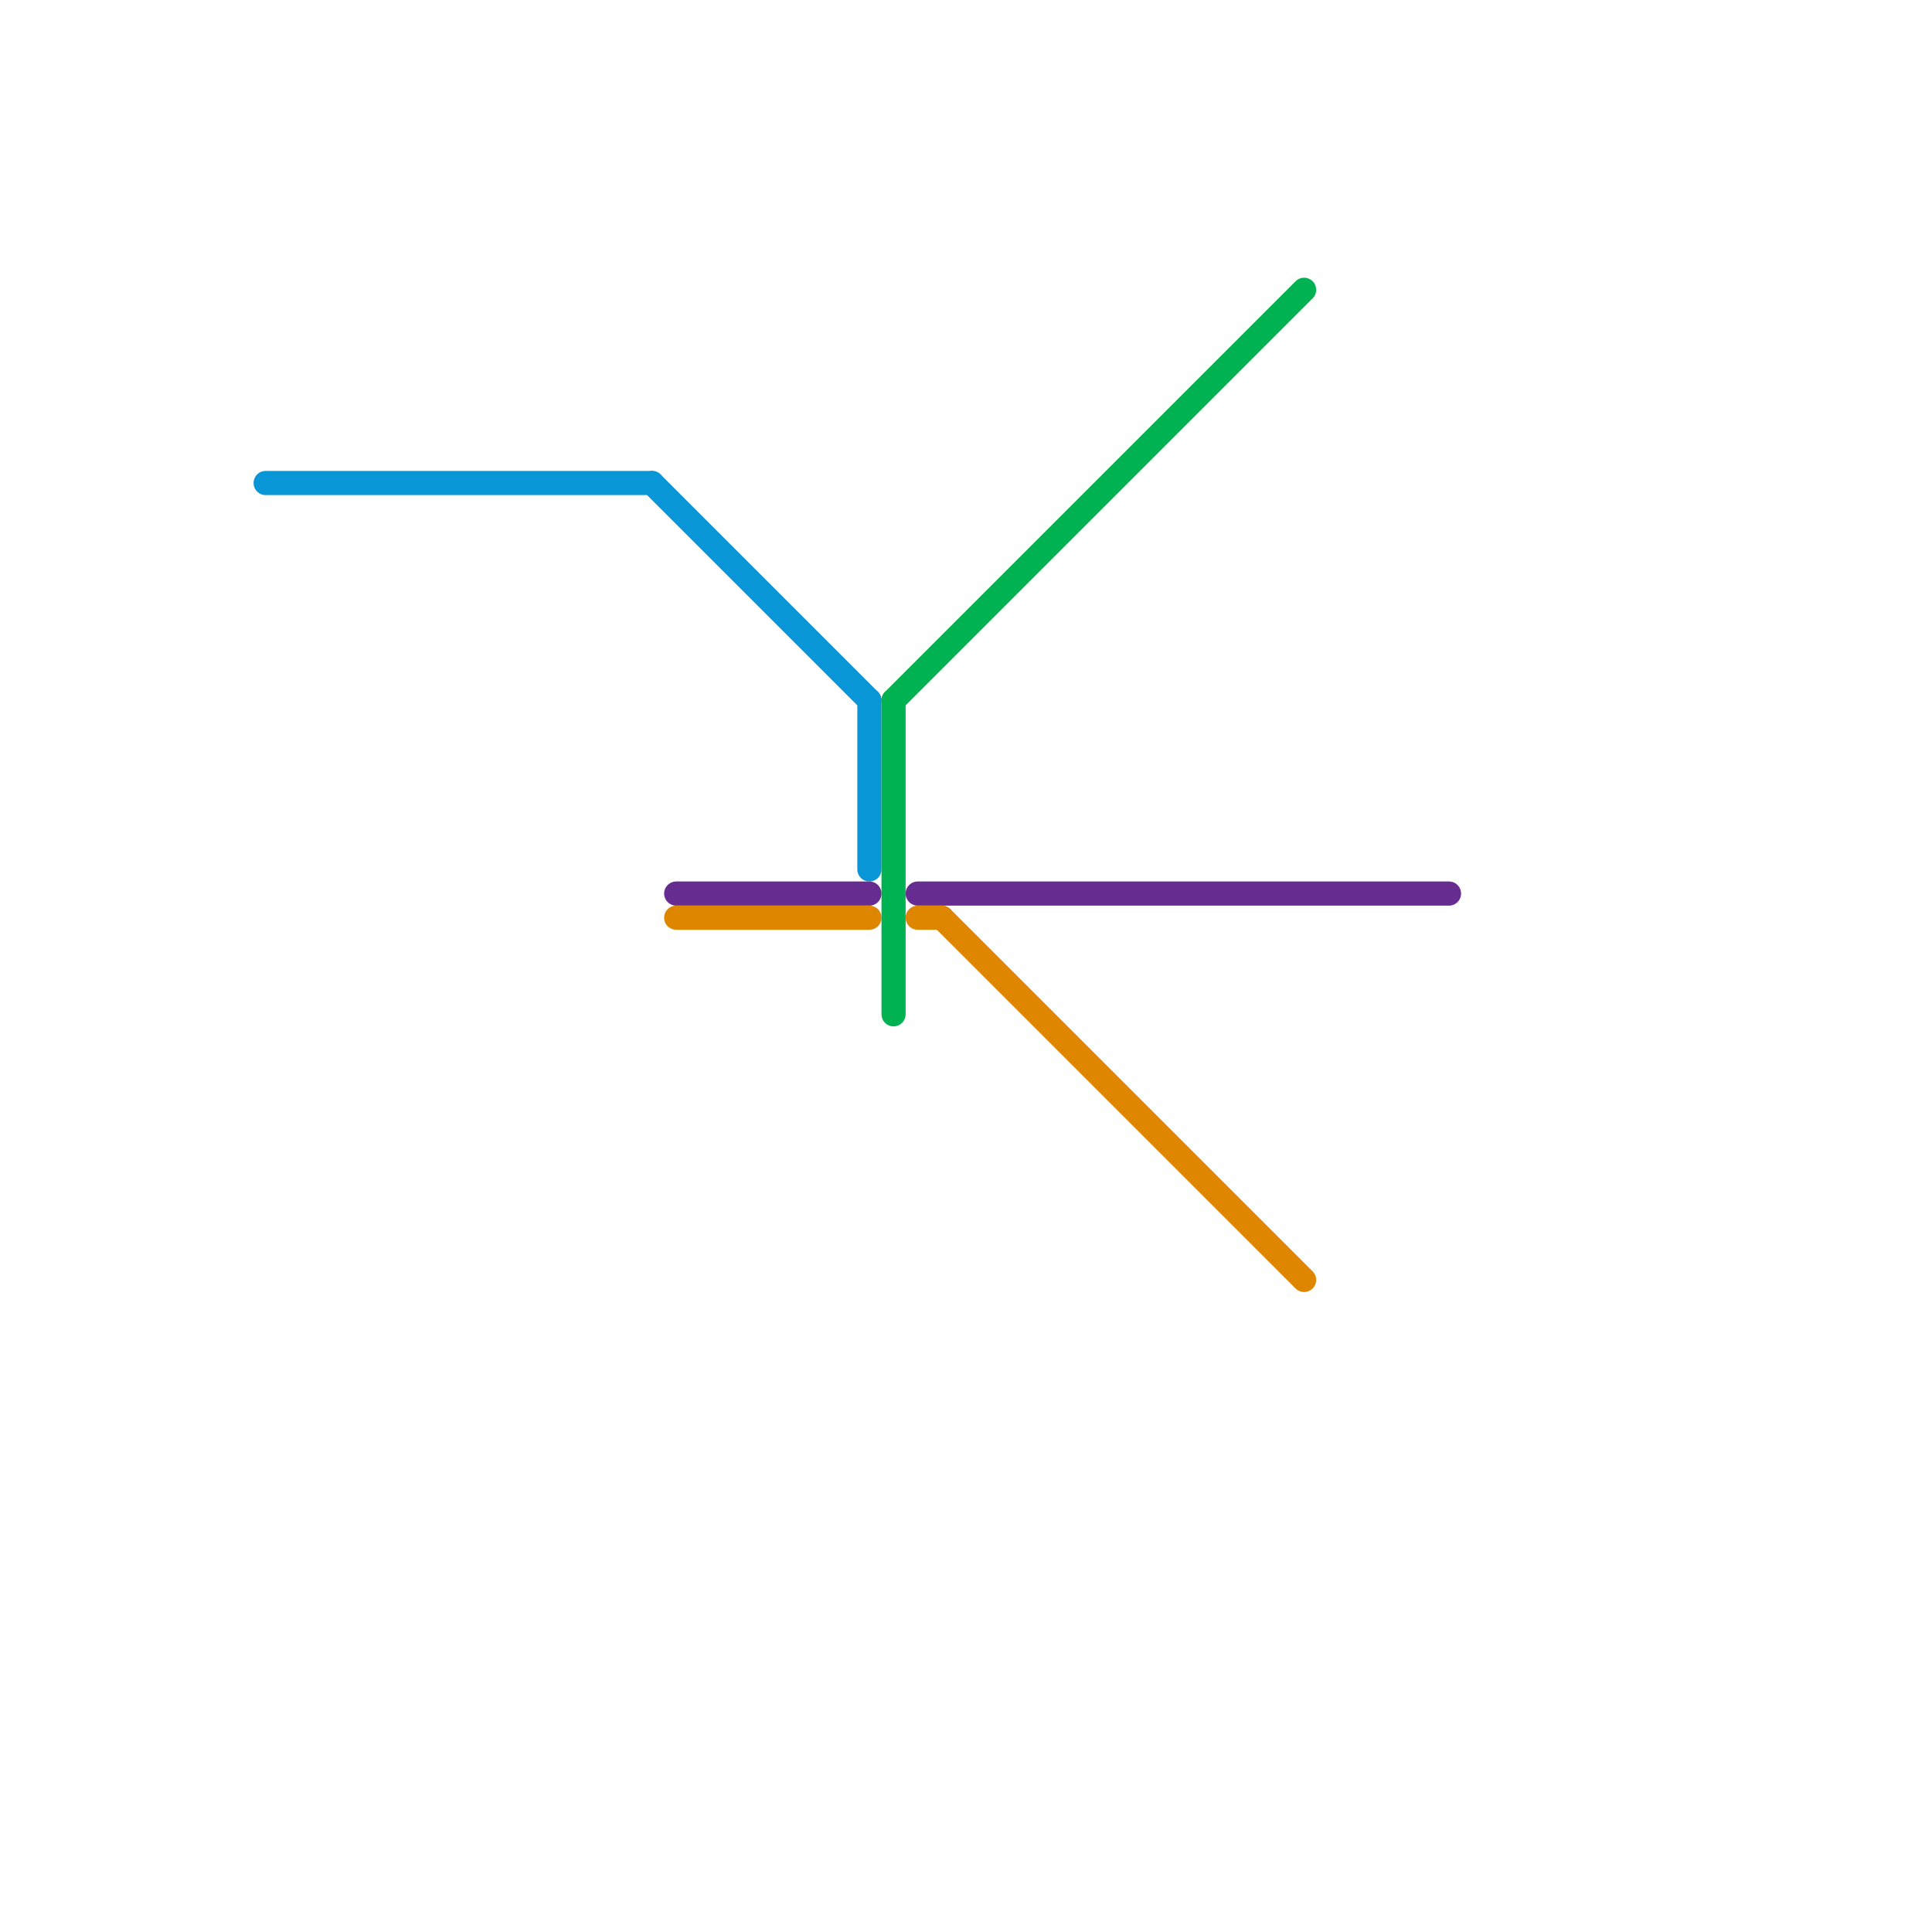 
<svg version="1.1" xmlns="http://www.w3.org/2000/svg" viewBox="0 0 80 80">
<style>text { font: 1px Helvetica; font-weight: 600; white-space: pre; dominant-baseline: central; } line { stroke-width: 1; fill: none; stroke-linecap: round; stroke-linejoin: round; } .c0 { stroke: #0896d7 } .c1 { stroke: #662c90 } .c2 { stroke: #df8600 } .c3 { stroke: #00b251 }</style><defs><g id="wm-xf"><circle r="1.2" fill="#000"/><circle r="0.9" fill="#fff"/><circle r="0.6" fill="#000"/><circle r="0.3" fill="#fff"/></g><g id="wm"><circle r="0.6" fill="#000"/><circle r="0.3" fill="#fff"/></g></defs><line class="c0" x1="11" y1="20" x2="27" y2="20"/><line class="c0" x1="36" y1="29" x2="36" y2="36"/><line class="c0" x1="27" y1="20" x2="36" y2="29"/><line class="c1" x1="38" y1="37" x2="60" y2="37"/><line class="c1" x1="28" y1="37" x2="36" y2="37"/><line class="c2" x1="38" y1="38" x2="39" y2="38"/><line class="c2" x1="39" y1="38" x2="54" y2="53"/><line class="c2" x1="28" y1="38" x2="36" y2="38"/><line class="c3" x1="37" y1="29" x2="54" y2="12"/><line class="c3" x1="37" y1="29" x2="37" y2="42"/>
</svg>
